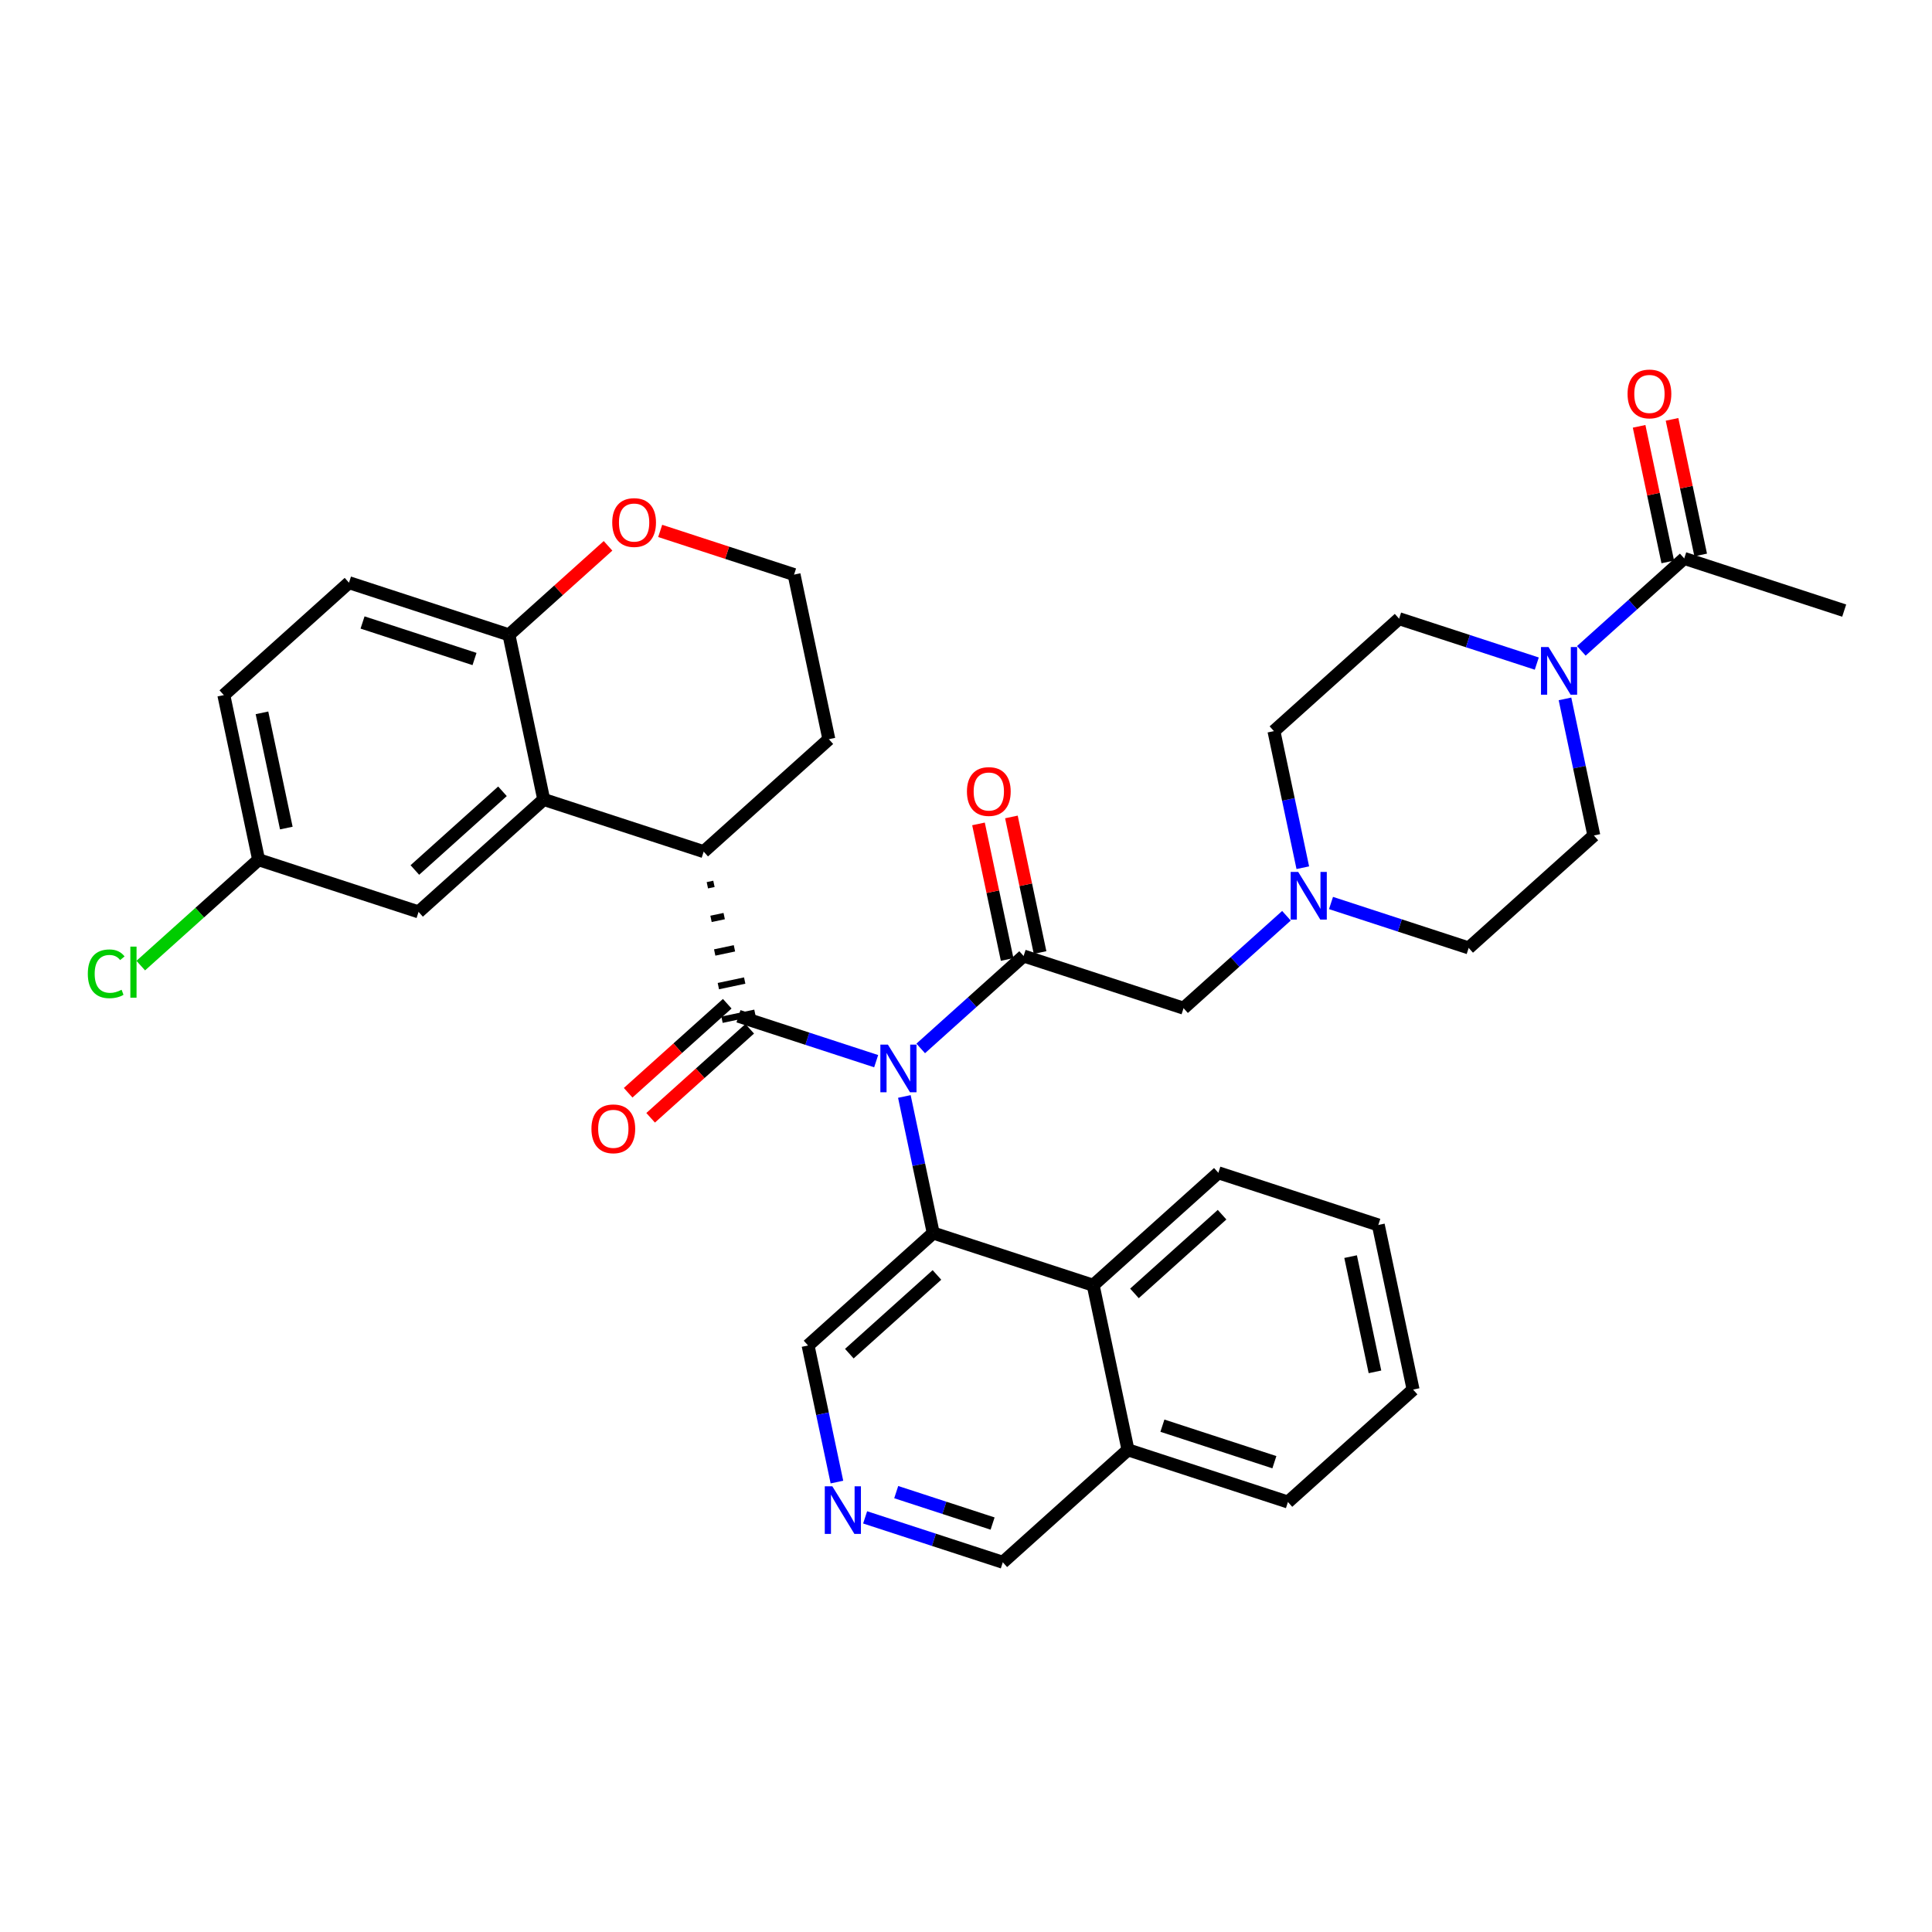 <?xml version='1.0' encoding='iso-8859-1'?>
<svg version='1.1' baseProfile='full'
              xmlns='http://www.w3.org/2000/svg'
                      xmlns:rdkit='http://www.rdkit.org/xml'
                      xmlns:xlink='http://www.w3.org/1999/xlink'
                  xml:space='preserve'
width='300px' height='300px' viewBox='0 0 300 300'>
<!-- END OF HEADER -->
<rect style='opacity:1.0;fill:#FFFFFF;stroke:none' width='300' height='300' x='0' y='0'> </rect>
<rect style='opacity:1.0;fill:#FFFFFF;stroke:none' width='300' height='300' x='0' y='0'> </rect>
<path class='bond-0 atom-0 atom-1' d='M 286.364,94.815 L 261.526,86.712' style='fill:none;fill-rule:evenodd;stroke:#000000;stroke-width:2.0px;stroke-linecap:butt;stroke-linejoin:miter;stroke-opacity:1' />
<path class='bond-1 atom-1 atom-2' d='M 264.082,86.172 L 261.857,75.646' style='fill:none;fill-rule:evenodd;stroke:#000000;stroke-width:2.0px;stroke-linecap:butt;stroke-linejoin:miter;stroke-opacity:1' />
<path class='bond-1 atom-1 atom-2' d='M 261.857,75.646 L 259.633,65.12' style='fill:none;fill-rule:evenodd;stroke:#FF0000;stroke-width:2.0px;stroke-linecap:butt;stroke-linejoin:miter;stroke-opacity:1' />
<path class='bond-1 atom-1 atom-2' d='M 258.97,87.253 L 256.745,76.727' style='fill:none;fill-rule:evenodd;stroke:#000000;stroke-width:2.0px;stroke-linecap:butt;stroke-linejoin:miter;stroke-opacity:1' />
<path class='bond-1 atom-1 atom-2' d='M 256.745,76.727 L 254.52,66.201' style='fill:none;fill-rule:evenodd;stroke:#FF0000;stroke-width:2.0px;stroke-linecap:butt;stroke-linejoin:miter;stroke-opacity:1' />
<path class='bond-2 atom-1 atom-3' d='M 261.526,86.712 L 253.537,93.888' style='fill:none;fill-rule:evenodd;stroke:#000000;stroke-width:2.0px;stroke-linecap:butt;stroke-linejoin:miter;stroke-opacity:1' />
<path class='bond-2 atom-1 atom-3' d='M 253.537,93.888 L 245.549,101.064' style='fill:none;fill-rule:evenodd;stroke:#0000FF;stroke-width:2.0px;stroke-linecap:butt;stroke-linejoin:miter;stroke-opacity:1' />
<path class='bond-3 atom-3 atom-4' d='M 243.01,108.524 L 245.251,119.129' style='fill:none;fill-rule:evenodd;stroke:#0000FF;stroke-width:2.0px;stroke-linecap:butt;stroke-linejoin:miter;stroke-opacity:1' />
<path class='bond-3 atom-3 atom-4' d='M 245.251,119.129 L 247.492,129.733' style='fill:none;fill-rule:evenodd;stroke:#000000;stroke-width:2.0px;stroke-linecap:butt;stroke-linejoin:miter;stroke-opacity:1' />
<path class='bond-35 atom-35 atom-3' d='M 217.252,96.069 L 227.941,99.556' style='fill:none;fill-rule:evenodd;stroke:#000000;stroke-width:2.0px;stroke-linecap:butt;stroke-linejoin:miter;stroke-opacity:1' />
<path class='bond-35 atom-35 atom-3' d='M 227.941,99.556 L 238.631,103.043' style='fill:none;fill-rule:evenodd;stroke:#0000FF;stroke-width:2.0px;stroke-linecap:butt;stroke-linejoin:miter;stroke-opacity:1' />
<path class='bond-4 atom-4 atom-5' d='M 247.492,129.733 L 228.056,147.192' style='fill:none;fill-rule:evenodd;stroke:#000000;stroke-width:2.0px;stroke-linecap:butt;stroke-linejoin:miter;stroke-opacity:1' />
<path class='bond-5 atom-5 atom-6' d='M 228.056,147.192 L 217.367,143.705' style='fill:none;fill-rule:evenodd;stroke:#000000;stroke-width:2.0px;stroke-linecap:butt;stroke-linejoin:miter;stroke-opacity:1' />
<path class='bond-5 atom-5 atom-6' d='M 217.367,143.705 L 206.678,140.218' style='fill:none;fill-rule:evenodd;stroke:#0000FF;stroke-width:2.0px;stroke-linecap:butt;stroke-linejoin:miter;stroke-opacity:1' />
<path class='bond-6 atom-6 atom-7' d='M 199.759,142.197 L 191.771,149.373' style='fill:none;fill-rule:evenodd;stroke:#0000FF;stroke-width:2.0px;stroke-linecap:butt;stroke-linejoin:miter;stroke-opacity:1' />
<path class='bond-6 atom-6 atom-7' d='M 191.771,149.373 L 183.783,156.549' style='fill:none;fill-rule:evenodd;stroke:#000000;stroke-width:2.0px;stroke-linecap:butt;stroke-linejoin:miter;stroke-opacity:1' />
<path class='bond-33 atom-6 atom-34' d='M 202.299,134.737 L 200.058,124.133' style='fill:none;fill-rule:evenodd;stroke:#0000FF;stroke-width:2.0px;stroke-linecap:butt;stroke-linejoin:miter;stroke-opacity:1' />
<path class='bond-33 atom-6 atom-34' d='M 200.058,124.133 L 197.816,113.529' style='fill:none;fill-rule:evenodd;stroke:#000000;stroke-width:2.0px;stroke-linecap:butt;stroke-linejoin:miter;stroke-opacity:1' />
<path class='bond-7 atom-7 atom-8' d='M 183.783,156.549 L 158.945,148.447' style='fill:none;fill-rule:evenodd;stroke:#000000;stroke-width:2.0px;stroke-linecap:butt;stroke-linejoin:miter;stroke-opacity:1' />
<path class='bond-8 atom-8 atom-9' d='M 161.501,147.907 L 159.276,137.381' style='fill:none;fill-rule:evenodd;stroke:#000000;stroke-width:2.0px;stroke-linecap:butt;stroke-linejoin:miter;stroke-opacity:1' />
<path class='bond-8 atom-8 atom-9' d='M 159.276,137.381 L 157.052,126.855' style='fill:none;fill-rule:evenodd;stroke:#FF0000;stroke-width:2.0px;stroke-linecap:butt;stroke-linejoin:miter;stroke-opacity:1' />
<path class='bond-8 atom-8 atom-9' d='M 156.389,148.987 L 154.164,138.461' style='fill:none;fill-rule:evenodd;stroke:#000000;stroke-width:2.0px;stroke-linecap:butt;stroke-linejoin:miter;stroke-opacity:1' />
<path class='bond-8 atom-8 atom-9' d='M 154.164,138.461 L 151.94,127.935' style='fill:none;fill-rule:evenodd;stroke:#FF0000;stroke-width:2.0px;stroke-linecap:butt;stroke-linejoin:miter;stroke-opacity:1' />
<path class='bond-9 atom-8 atom-10' d='M 158.945,148.447 L 150.957,155.623' style='fill:none;fill-rule:evenodd;stroke:#000000;stroke-width:2.0px;stroke-linecap:butt;stroke-linejoin:miter;stroke-opacity:1' />
<path class='bond-9 atom-8 atom-10' d='M 150.957,155.623 L 142.968,162.799' style='fill:none;fill-rule:evenodd;stroke:#0000FF;stroke-width:2.0px;stroke-linecap:butt;stroke-linejoin:miter;stroke-opacity:1' />
<path class='bond-10 atom-10 atom-11' d='M 136.05,164.778 L 125.361,161.291' style='fill:none;fill-rule:evenodd;stroke:#0000FF;stroke-width:2.0px;stroke-linecap:butt;stroke-linejoin:miter;stroke-opacity:1' />
<path class='bond-10 atom-10 atom-11' d='M 125.361,161.291 L 114.671,157.804' style='fill:none;fill-rule:evenodd;stroke:#000000;stroke-width:2.0px;stroke-linecap:butt;stroke-linejoin:miter;stroke-opacity:1' />
<path class='bond-23 atom-10 atom-24' d='M 140.429,170.259 L 142.67,180.863' style='fill:none;fill-rule:evenodd;stroke:#0000FF;stroke-width:2.0px;stroke-linecap:butt;stroke-linejoin:miter;stroke-opacity:1' />
<path class='bond-23 atom-10 atom-24' d='M 142.67,180.863 L 144.911,191.467' style='fill:none;fill-rule:evenodd;stroke:#000000;stroke-width:2.0px;stroke-linecap:butt;stroke-linejoin:miter;stroke-opacity:1' />
<path class='bond-11 atom-11 atom-12' d='M 112.925,155.86 L 105.232,162.771' style='fill:none;fill-rule:evenodd;stroke:#000000;stroke-width:2.0px;stroke-linecap:butt;stroke-linejoin:miter;stroke-opacity:1' />
<path class='bond-11 atom-11 atom-12' d='M 105.232,162.771 L 97.539,169.682' style='fill:none;fill-rule:evenodd;stroke:#FF0000;stroke-width:2.0px;stroke-linecap:butt;stroke-linejoin:miter;stroke-opacity:1' />
<path class='bond-11 atom-11 atom-12' d='M 116.417,159.747 L 108.724,166.658' style='fill:none;fill-rule:evenodd;stroke:#000000;stroke-width:2.0px;stroke-linecap:butt;stroke-linejoin:miter;stroke-opacity:1' />
<path class='bond-11 atom-11 atom-12' d='M 108.724,166.658 L 101.031,173.569' style='fill:none;fill-rule:evenodd;stroke:#FF0000;stroke-width:2.0px;stroke-linecap:butt;stroke-linejoin:miter;stroke-opacity:1' />
<path class='bond-12 atom-13 atom-11' d='M 109.838,137.463 L 110.861,137.247' style='fill:none;fill-rule:evenodd;stroke:#000000;stroke-width:1.0px;stroke-linecap:butt;stroke-linejoin:miter;stroke-opacity:1' />
<path class='bond-12 atom-13 atom-11' d='M 110.407,142.683 L 112.452,142.251' style='fill:none;fill-rule:evenodd;stroke:#000000;stroke-width:1.0px;stroke-linecap:butt;stroke-linejoin:miter;stroke-opacity:1' />
<path class='bond-12 atom-13 atom-11' d='M 110.977,147.903 L 114.044,147.255' style='fill:none;fill-rule:evenodd;stroke:#000000;stroke-width:1.0px;stroke-linecap:butt;stroke-linejoin:miter;stroke-opacity:1' />
<path class='bond-12 atom-13 atom-11' d='M 111.546,153.124 L 115.636,152.259' style='fill:none;fill-rule:evenodd;stroke:#000000;stroke-width:1.0px;stroke-linecap:butt;stroke-linejoin:miter;stroke-opacity:1' />
<path class='bond-12 atom-13 atom-11' d='M 112.115,158.344 L 117.227,157.264' style='fill:none;fill-rule:evenodd;stroke:#000000;stroke-width:1.0px;stroke-linecap:butt;stroke-linejoin:miter;stroke-opacity:1' />
<path class='bond-13 atom-13 atom-14' d='M 109.269,132.242 L 128.705,114.783' style='fill:none;fill-rule:evenodd;stroke:#000000;stroke-width:2.0px;stroke-linecap:butt;stroke-linejoin:miter;stroke-opacity:1' />
<path class='bond-36 atom-23 atom-13' d='M 84.431,124.14 L 109.269,132.242' style='fill:none;fill-rule:evenodd;stroke:#000000;stroke-width:2.0px;stroke-linecap:butt;stroke-linejoin:miter;stroke-opacity:1' />
<path class='bond-14 atom-14 atom-15' d='M 128.705,114.783 L 123.303,89.222' style='fill:none;fill-rule:evenodd;stroke:#000000;stroke-width:2.0px;stroke-linecap:butt;stroke-linejoin:miter;stroke-opacity:1' />
<path class='bond-15 atom-15 atom-16' d='M 123.303,89.222 L 112.908,85.831' style='fill:none;fill-rule:evenodd;stroke:#000000;stroke-width:2.0px;stroke-linecap:butt;stroke-linejoin:miter;stroke-opacity:1' />
<path class='bond-15 atom-15 atom-16' d='M 112.908,85.831 L 102.514,82.441' style='fill:none;fill-rule:evenodd;stroke:#FF0000;stroke-width:2.0px;stroke-linecap:butt;stroke-linejoin:miter;stroke-opacity:1' />
<path class='bond-16 atom-16 atom-17' d='M 94.415,84.757 L 86.722,91.668' style='fill:none;fill-rule:evenodd;stroke:#FF0000;stroke-width:2.0px;stroke-linecap:butt;stroke-linejoin:miter;stroke-opacity:1' />
<path class='bond-16 atom-16 atom-17' d='M 86.722,91.668 L 79.029,98.579' style='fill:none;fill-rule:evenodd;stroke:#000000;stroke-width:2.0px;stroke-linecap:butt;stroke-linejoin:miter;stroke-opacity:1' />
<path class='bond-17 atom-17 atom-18' d='M 79.029,98.579 L 54.191,90.477' style='fill:none;fill-rule:evenodd;stroke:#000000;stroke-width:2.0px;stroke-linecap:butt;stroke-linejoin:miter;stroke-opacity:1' />
<path class='bond-17 atom-17 atom-18' d='M 73.683,102.331 L 56.296,96.659' style='fill:none;fill-rule:evenodd;stroke:#000000;stroke-width:2.0px;stroke-linecap:butt;stroke-linejoin:miter;stroke-opacity:1' />
<path class='bond-38 atom-23 atom-17' d='M 84.431,124.14 L 79.029,98.579' style='fill:none;fill-rule:evenodd;stroke:#000000;stroke-width:2.0px;stroke-linecap:butt;stroke-linejoin:miter;stroke-opacity:1' />
<path class='bond-18 atom-18 atom-19' d='M 54.191,90.477 L 34.755,107.936' style='fill:none;fill-rule:evenodd;stroke:#000000;stroke-width:2.0px;stroke-linecap:butt;stroke-linejoin:miter;stroke-opacity:1' />
<path class='bond-19 atom-19 atom-20' d='M 34.755,107.936 L 40.157,133.497' style='fill:none;fill-rule:evenodd;stroke:#000000;stroke-width:2.0px;stroke-linecap:butt;stroke-linejoin:miter;stroke-opacity:1' />
<path class='bond-19 atom-19 atom-20' d='M 40.678,110.689 L 44.459,128.582' style='fill:none;fill-rule:evenodd;stroke:#000000;stroke-width:2.0px;stroke-linecap:butt;stroke-linejoin:miter;stroke-opacity:1' />
<path class='bond-20 atom-20 atom-21' d='M 40.157,133.497 L 31.006,141.717' style='fill:none;fill-rule:evenodd;stroke:#000000;stroke-width:2.0px;stroke-linecap:butt;stroke-linejoin:miter;stroke-opacity:1' />
<path class='bond-20 atom-20 atom-21' d='M 31.006,141.717 L 21.856,149.938' style='fill:none;fill-rule:evenodd;stroke:#00CC00;stroke-width:2.0px;stroke-linecap:butt;stroke-linejoin:miter;stroke-opacity:1' />
<path class='bond-21 atom-20 atom-22' d='M 40.157,133.497 L 64.995,141.599' style='fill:none;fill-rule:evenodd;stroke:#000000;stroke-width:2.0px;stroke-linecap:butt;stroke-linejoin:miter;stroke-opacity:1' />
<path class='bond-22 atom-22 atom-23' d='M 64.995,141.599 L 84.431,124.14' style='fill:none;fill-rule:evenodd;stroke:#000000;stroke-width:2.0px;stroke-linecap:butt;stroke-linejoin:miter;stroke-opacity:1' />
<path class='bond-22 atom-22 atom-23' d='M 64.419,135.093 L 78.024,122.872' style='fill:none;fill-rule:evenodd;stroke:#000000;stroke-width:2.0px;stroke-linecap:butt;stroke-linejoin:miter;stroke-opacity:1' />
<path class='bond-24 atom-24 atom-25' d='M 144.911,191.467 L 125.476,208.927' style='fill:none;fill-rule:evenodd;stroke:#000000;stroke-width:2.0px;stroke-linecap:butt;stroke-linejoin:miter;stroke-opacity:1' />
<path class='bond-24 atom-24 atom-25' d='M 145.488,197.973 L 131.883,210.195' style='fill:none;fill-rule:evenodd;stroke:#000000;stroke-width:2.0px;stroke-linecap:butt;stroke-linejoin:miter;stroke-opacity:1' />
<path class='bond-37 atom-33 atom-24' d='M 169.749,199.57 L 144.911,191.467' style='fill:none;fill-rule:evenodd;stroke:#000000;stroke-width:2.0px;stroke-linecap:butt;stroke-linejoin:miter;stroke-opacity:1' />
<path class='bond-25 atom-25 atom-26' d='M 125.476,208.927 L 127.717,219.531' style='fill:none;fill-rule:evenodd;stroke:#000000;stroke-width:2.0px;stroke-linecap:butt;stroke-linejoin:miter;stroke-opacity:1' />
<path class='bond-25 atom-25 atom-26' d='M 127.717,219.531 L 129.958,230.135' style='fill:none;fill-rule:evenodd;stroke:#0000FF;stroke-width:2.0px;stroke-linecap:butt;stroke-linejoin:miter;stroke-opacity:1' />
<path class='bond-26 atom-26 atom-27' d='M 134.337,235.616 L 145.026,239.103' style='fill:none;fill-rule:evenodd;stroke:#0000FF;stroke-width:2.0px;stroke-linecap:butt;stroke-linejoin:miter;stroke-opacity:1' />
<path class='bond-26 atom-26 atom-27' d='M 145.026,239.103 L 155.716,242.59' style='fill:none;fill-rule:evenodd;stroke:#000000;stroke-width:2.0px;stroke-linecap:butt;stroke-linejoin:miter;stroke-opacity:1' />
<path class='bond-26 atom-26 atom-27' d='M 139.164,231.695 L 146.647,234.136' style='fill:none;fill-rule:evenodd;stroke:#0000FF;stroke-width:2.0px;stroke-linecap:butt;stroke-linejoin:miter;stroke-opacity:1' />
<path class='bond-26 atom-26 atom-27' d='M 146.647,234.136 L 154.129,236.577' style='fill:none;fill-rule:evenodd;stroke:#000000;stroke-width:2.0px;stroke-linecap:butt;stroke-linejoin:miter;stroke-opacity:1' />
<path class='bond-27 atom-27 atom-28' d='M 155.716,242.59 L 175.152,225.131' style='fill:none;fill-rule:evenodd;stroke:#000000;stroke-width:2.0px;stroke-linecap:butt;stroke-linejoin:miter;stroke-opacity:1' />
<path class='bond-28 atom-28 atom-29' d='M 175.152,225.131 L 199.99,233.233' style='fill:none;fill-rule:evenodd;stroke:#000000;stroke-width:2.0px;stroke-linecap:butt;stroke-linejoin:miter;stroke-opacity:1' />
<path class='bond-28 atom-28 atom-29' d='M 180.498,221.379 L 197.884,227.05' style='fill:none;fill-rule:evenodd;stroke:#000000;stroke-width:2.0px;stroke-linecap:butt;stroke-linejoin:miter;stroke-opacity:1' />
<path class='bond-39 atom-33 atom-28' d='M 169.749,199.57 L 175.152,225.131' style='fill:none;fill-rule:evenodd;stroke:#000000;stroke-width:2.0px;stroke-linecap:butt;stroke-linejoin:miter;stroke-opacity:1' />
<path class='bond-29 atom-29 atom-30' d='M 199.99,233.233 L 219.425,215.774' style='fill:none;fill-rule:evenodd;stroke:#000000;stroke-width:2.0px;stroke-linecap:butt;stroke-linejoin:miter;stroke-opacity:1' />
<path class='bond-30 atom-30 atom-31' d='M 219.425,215.774 L 214.023,190.213' style='fill:none;fill-rule:evenodd;stroke:#000000;stroke-width:2.0px;stroke-linecap:butt;stroke-linejoin:miter;stroke-opacity:1' />
<path class='bond-30 atom-30 atom-31' d='M 213.503,213.02 L 209.721,195.127' style='fill:none;fill-rule:evenodd;stroke:#000000;stroke-width:2.0px;stroke-linecap:butt;stroke-linejoin:miter;stroke-opacity:1' />
<path class='bond-31 atom-31 atom-32' d='M 214.023,190.213 L 189.185,182.11' style='fill:none;fill-rule:evenodd;stroke:#000000;stroke-width:2.0px;stroke-linecap:butt;stroke-linejoin:miter;stroke-opacity:1' />
<path class='bond-32 atom-32 atom-33' d='M 189.185,182.11 L 169.749,199.57' style='fill:none;fill-rule:evenodd;stroke:#000000;stroke-width:2.0px;stroke-linecap:butt;stroke-linejoin:miter;stroke-opacity:1' />
<path class='bond-32 atom-32 atom-33' d='M 189.762,188.617 L 176.157,200.838' style='fill:none;fill-rule:evenodd;stroke:#000000;stroke-width:2.0px;stroke-linecap:butt;stroke-linejoin:miter;stroke-opacity:1' />
<path class='bond-34 atom-34 atom-35' d='M 197.816,113.529 L 217.252,96.069' style='fill:none;fill-rule:evenodd;stroke:#000000;stroke-width:2.0px;stroke-linecap:butt;stroke-linejoin:miter;stroke-opacity:1' />
<path  class='atom-2' d='M 252.727 61.172
Q 252.727 59.395, 253.605 58.403
Q 254.483 57.41, 256.123 57.41
Q 257.764 57.41, 258.642 58.403
Q 259.52 59.395, 259.52 61.172
Q 259.52 62.969, 258.632 63.993
Q 257.743 65.007, 256.123 65.007
Q 254.493 65.007, 253.605 63.993
Q 252.727 62.98, 252.727 61.172
M 256.123 64.171
Q 257.252 64.171, 257.858 63.419
Q 258.475 62.656, 258.475 61.172
Q 258.475 59.719, 257.858 58.988
Q 257.252 58.246, 256.123 58.246
Q 254.995 58.246, 254.378 58.977
Q 253.772 59.709, 253.772 61.172
Q 253.772 62.666, 254.378 63.419
Q 254.995 64.171, 256.123 64.171
' fill='#FF0000'/>
<path  class='atom-3' d='M 240.454 100.472
L 242.879 104.391
Q 243.119 104.778, 243.506 105.478
Q 243.893 106.178, 243.914 106.22
L 243.914 100.472
L 244.896 100.472
L 244.896 107.871
L 243.882 107.871
L 241.28 103.586
Q 240.977 103.085, 240.653 102.51
Q 240.34 101.935, 240.245 101.758
L 240.245 107.871
L 239.284 107.871
L 239.284 100.472
L 240.454 100.472
' fill='#0000FF'/>
<path  class='atom-6' d='M 201.583 135.39
L 204.008 139.309
Q 204.248 139.696, 204.635 140.396
Q 205.021 141.096, 205.042 141.138
L 205.042 135.39
L 206.024 135.39
L 206.024 142.789
L 205.011 142.789
L 202.409 138.505
Q 202.106 138.003, 201.782 137.428
Q 201.468 136.854, 201.374 136.676
L 201.374 142.789
L 200.413 142.789
L 200.413 135.39
L 201.583 135.39
' fill='#0000FF'/>
<path  class='atom-9' d='M 150.146 122.906
Q 150.146 121.13, 151.024 120.137
Q 151.902 119.144, 153.543 119.144
Q 155.183 119.144, 156.061 120.137
Q 156.939 121.13, 156.939 122.906
Q 156.939 124.704, 156.051 125.728
Q 155.163 126.742, 153.543 126.742
Q 151.912 126.742, 151.024 125.728
Q 150.146 124.714, 150.146 122.906
M 153.543 125.906
Q 154.671 125.906, 155.277 125.153
Q 155.894 124.39, 155.894 122.906
Q 155.894 121.454, 155.277 120.722
Q 154.671 119.98, 153.543 119.98
Q 152.414 119.98, 151.797 120.712
Q 151.191 121.443, 151.191 122.906
Q 151.191 124.401, 151.797 125.153
Q 152.414 125.906, 153.543 125.906
' fill='#FF0000'/>
<path  class='atom-10' d='M 137.874 162.207
L 140.298 166.125
Q 140.539 166.512, 140.925 167.212
Q 141.312 167.912, 141.333 167.954
L 141.333 162.207
L 142.315 162.207
L 142.315 169.605
L 141.301 169.605
L 138.699 165.321
Q 138.396 164.819, 138.072 164.244
Q 137.759 163.67, 137.665 163.492
L 137.665 169.605
L 136.703 169.605
L 136.703 162.207
L 137.874 162.207
' fill='#0000FF'/>
<path  class='atom-12' d='M 91.839 175.284
Q 91.839 173.507, 92.717 172.514
Q 93.595 171.522, 95.236 171.522
Q 96.876 171.522, 97.754 172.514
Q 98.632 173.507, 98.632 175.284
Q 98.632 177.081, 97.744 178.105
Q 96.855 179.119, 95.236 179.119
Q 93.605 179.119, 92.717 178.105
Q 91.839 177.092, 91.839 175.284
M 95.236 178.283
Q 96.364 178.283, 96.97 177.531
Q 97.587 176.768, 97.587 175.284
Q 97.587 173.831, 96.97 173.1
Q 96.364 172.358, 95.236 172.358
Q 94.107 172.358, 93.49 173.089
Q 92.884 173.821, 92.884 175.284
Q 92.884 176.778, 93.49 177.531
Q 94.107 178.283, 95.236 178.283
' fill='#FF0000'/>
<path  class='atom-16' d='M 95.068 81.141
Q 95.068 79.364, 95.946 78.371
Q 96.824 77.378, 98.465 77.378
Q 100.105 77.378, 100.983 78.371
Q 101.861 79.364, 101.861 81.141
Q 101.861 82.938, 100.973 83.962
Q 100.084 84.976, 98.465 84.976
Q 96.834 84.976, 95.946 83.962
Q 95.068 82.948, 95.068 81.141
M 98.465 84.14
Q 99.593 84.14, 100.199 83.387
Q 100.816 82.624, 100.816 81.141
Q 100.816 79.688, 100.199 78.956
Q 99.593 78.214, 98.465 78.214
Q 97.336 78.214, 96.719 78.946
Q 96.113 79.677, 96.113 81.141
Q 96.113 82.635, 96.719 83.387
Q 97.336 84.14, 98.465 84.14
' fill='#FF0000'/>
<path  class='atom-21' d='M 13.636 151.212
Q 13.636 149.373, 14.493 148.412
Q 15.361 147.44, 17.001 147.44
Q 18.527 147.44, 19.342 148.516
L 18.653 149.08
Q 18.057 148.297, 17.001 148.297
Q 15.883 148.297, 15.287 149.049
Q 14.702 149.791, 14.702 151.212
Q 14.702 152.675, 15.308 153.428
Q 15.925 154.18, 17.116 154.18
Q 17.931 154.18, 18.883 153.689
L 19.175 154.473
Q 18.788 154.724, 18.203 154.87
Q 17.618 155.016, 16.97 155.016
Q 15.361 155.016, 14.493 154.034
Q 13.636 153.052, 13.636 151.212
' fill='#00CC00'/>
<path  class='atom-21' d='M 20.241 146.99
L 21.203 146.99
L 21.203 154.922
L 20.241 154.922
L 20.241 146.99
' fill='#00CC00'/>
<path  class='atom-26' d='M 129.242 230.789
L 131.667 234.707
Q 131.907 235.094, 132.294 235.794
Q 132.681 236.494, 132.702 236.536
L 132.702 230.789
L 133.684 230.789
L 133.684 238.187
L 132.67 238.187
L 130.068 233.903
Q 129.765 233.401, 129.441 232.826
Q 129.127 232.252, 129.033 232.074
L 129.033 238.187
L 128.072 238.187
L 128.072 230.789
L 129.242 230.789
' fill='#0000FF'/>
</svg>
